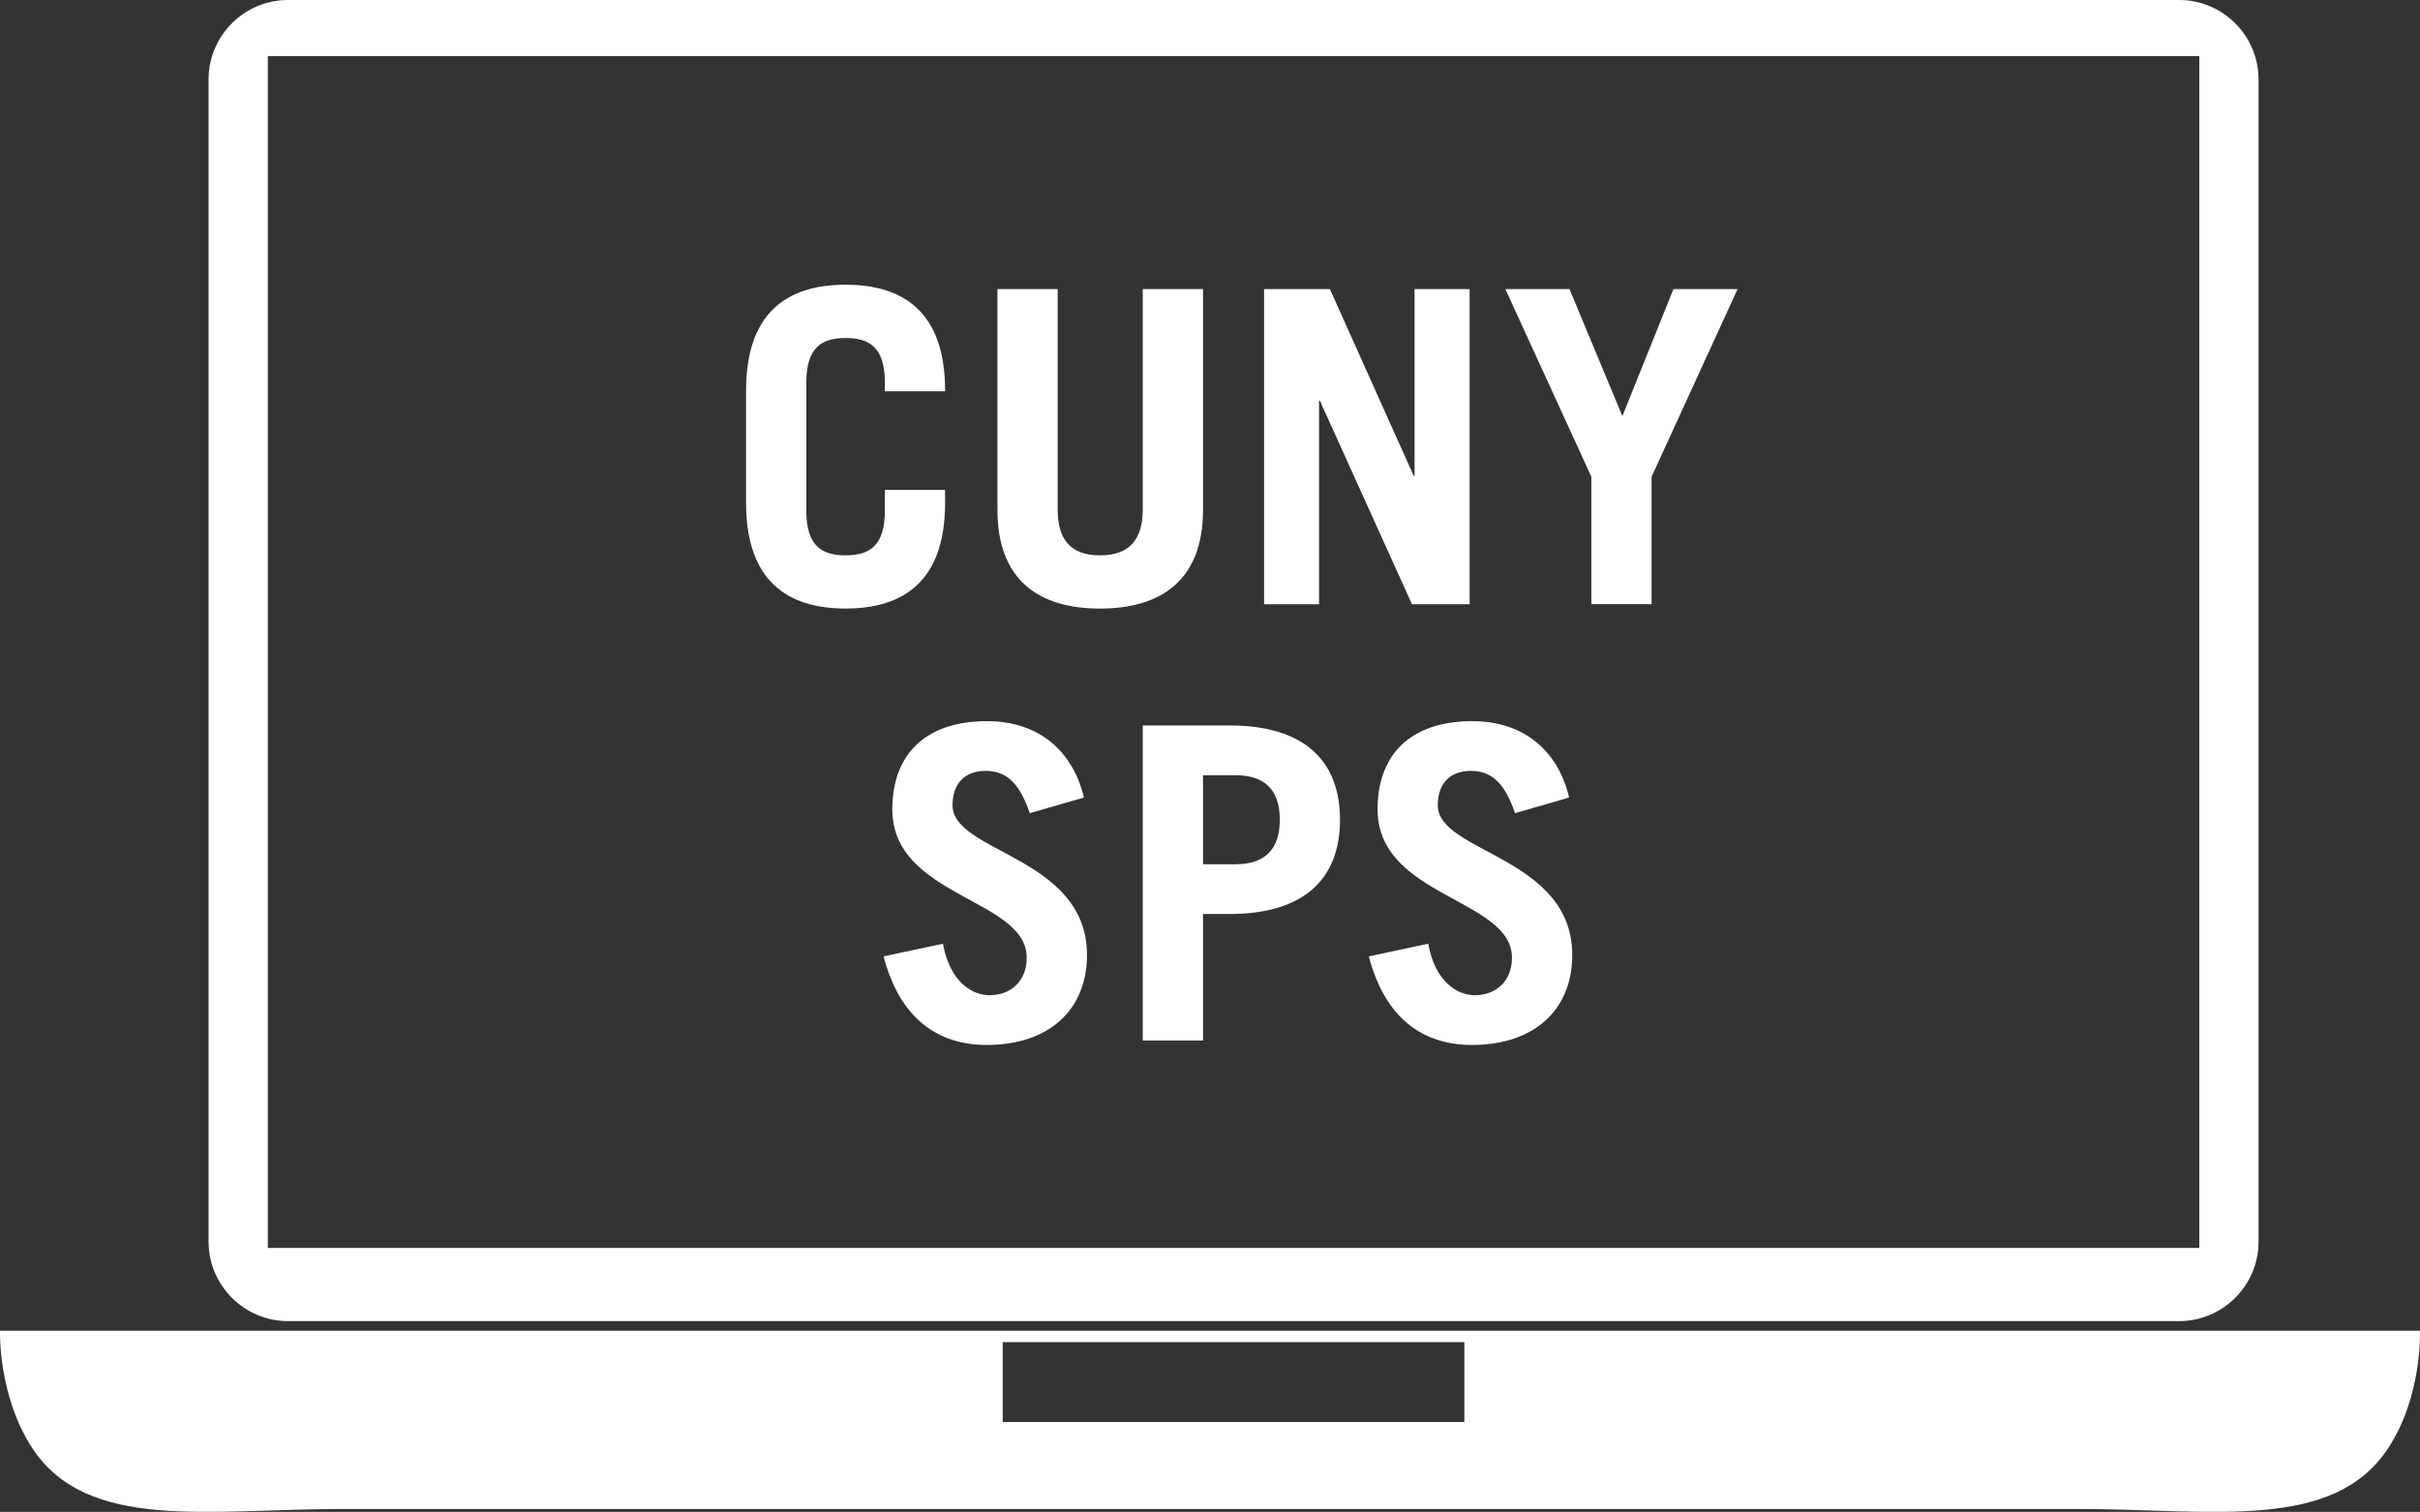 <?xml version="1.0" encoding="utf-8"?>
<!-- Generator: Adobe Illustrator 16.0.0, SVG Export Plug-In . SVG Version: 6.00 Build 0)  -->
<!DOCTYPE svg PUBLIC "-//W3C//DTD SVG 1.1//EN" "http://www.w3.org/Graphics/SVG/1.1/DTD/svg11.dtd">
<svg version="1.1" id="Layer_1" xmlns="http://www.w3.org/2000/svg" xmlns:xlink="http://www.w3.org/1999/xlink" x="0px" y="0px"
	 width="61.002px" height="38.111px" viewBox="0 0 61.002 38.111" style="enable-background:new 0 0 61.002 38.111;"
	 xml:space="preserve">
<rect x="0" y="0" width="61.002" height="38.111" fill="#333333" stroke="none"/>
<style type="text/css">
<![CDATA[
	.st0{fill:#FFFFFF;}
]]>
</style>
<g>
	<path class="st0" d="M43.918,33.545H31.095H17.099H0.001c0,0-0.057,1.641,0.818,2.966c1.391,2.106,4.438,1.527,7.831,1.527h8.448
		h13.996h12.823h8.449c3.393,0,6.439,0.579,7.83-1.527c0.875-1.325,0.804-2.966,0.804-2.966H43.918z M36.913,35.845H25.276v-2.013
		h11.637V35.845z"/>
	<g>
		<path class="st0" d="M54.932,0H7.258c-1.1,0-2,0.9-2,2v29.302c0,1.1,0.9,2,2,2h47.674c1.1,0,2-0.9,2-2V2
			C56.932,0.9,56.031,0,54.932,0z M55.438,31.458H6.751V1.416h48.688V31.458z"/>
	</g>
</g>
<g>
	<path class="st0" d="M20.325,12.876c0,0.88,0.385,1.123,0.99,1.123s0.99-0.242,0.99-1.123v-0.528h1.518v0.33
		c0,1.958-1.033,2.662-2.508,2.662s-2.508-0.704-2.508-2.662V9.84c0-1.958,1.033-2.663,2.508-2.663s2.508,0.704,2.508,2.663v0.022
		h-1.518v-0.22c0-0.88-0.385-1.122-0.99-1.122s-0.99,0.242-0.99,1.122V12.876z"/>
	<path class="st0" d="M26.661,7.288v5.556c0,0.759,0.33,1.155,1.067,1.155s1.078-0.396,1.078-1.155V7.288h1.519v5.567
		c0,1.75-1.035,2.486-2.597,2.486s-2.585-0.737-2.585-2.486V7.288H26.661z"/>
	<path class="st0" d="M31.864,15.231V7.288h1.66l2.113,4.709h0.021V7.288h1.387v7.943h-1.453l-2.32-5.127H33.25v5.127H31.864z"/>
	<path class="st0" d="M40.896,10.489l1.287-3.202H43.8l-2.168,4.731v3.212h-1.518v-3.212l-2.168-4.731h1.617L40.896,10.489z"/>
	<path class="st0" d="M25.958,20.498c-0.254-0.748-0.584-1.066-1.111-1.066c-0.539,0-0.836,0.33-0.836,0.869
		c0,1.199,3.389,1.287,3.389,3.773c0,1.364-0.936,2.267-2.531,2.267c-1.232,0-2.189-0.672-2.596-2.233l1.496-0.319
		c0.176,0.957,0.726,1.298,1.177,1.298c0.528,0,0.935-0.352,0.935-0.945c0-1.497-3.388-1.519-3.388-3.741
		c0-1.364,0.813-2.222,2.388-2.222c1.353,0,2.178,0.803,2.441,1.925L25.958,20.498z"/>
	<path class="st0" d="M28.806,26.23v-7.943h2.189c1.871,0,2.783,0.881,2.783,2.377s-0.912,2.376-2.783,2.376h-0.67v3.19H28.806z
		 M30.325,21.786h0.813c0.748,0,1.122-0.374,1.122-1.122s-0.374-1.123-1.122-1.123h-0.813V21.786z"/>
	<path class="st0" d="M38.19,20.498c-0.254-0.748-0.584-1.066-1.111-1.066c-0.539,0-0.836,0.33-0.836,0.869
		c0,1.199,3.389,1.287,3.389,3.773c0,1.364-0.936,2.267-2.531,2.267c-1.232,0-2.189-0.672-2.596-2.233l1.496-0.319
		c0.176,0.957,0.726,1.298,1.177,1.298c0.528,0,0.935-0.352,0.935-0.945c0-1.497-3.388-1.519-3.388-3.741
		c0-1.364,0.813-2.222,2.388-2.222c1.353,0,2.178,0.803,2.441,1.925L38.19,20.498z"/>
</g>
</svg>
